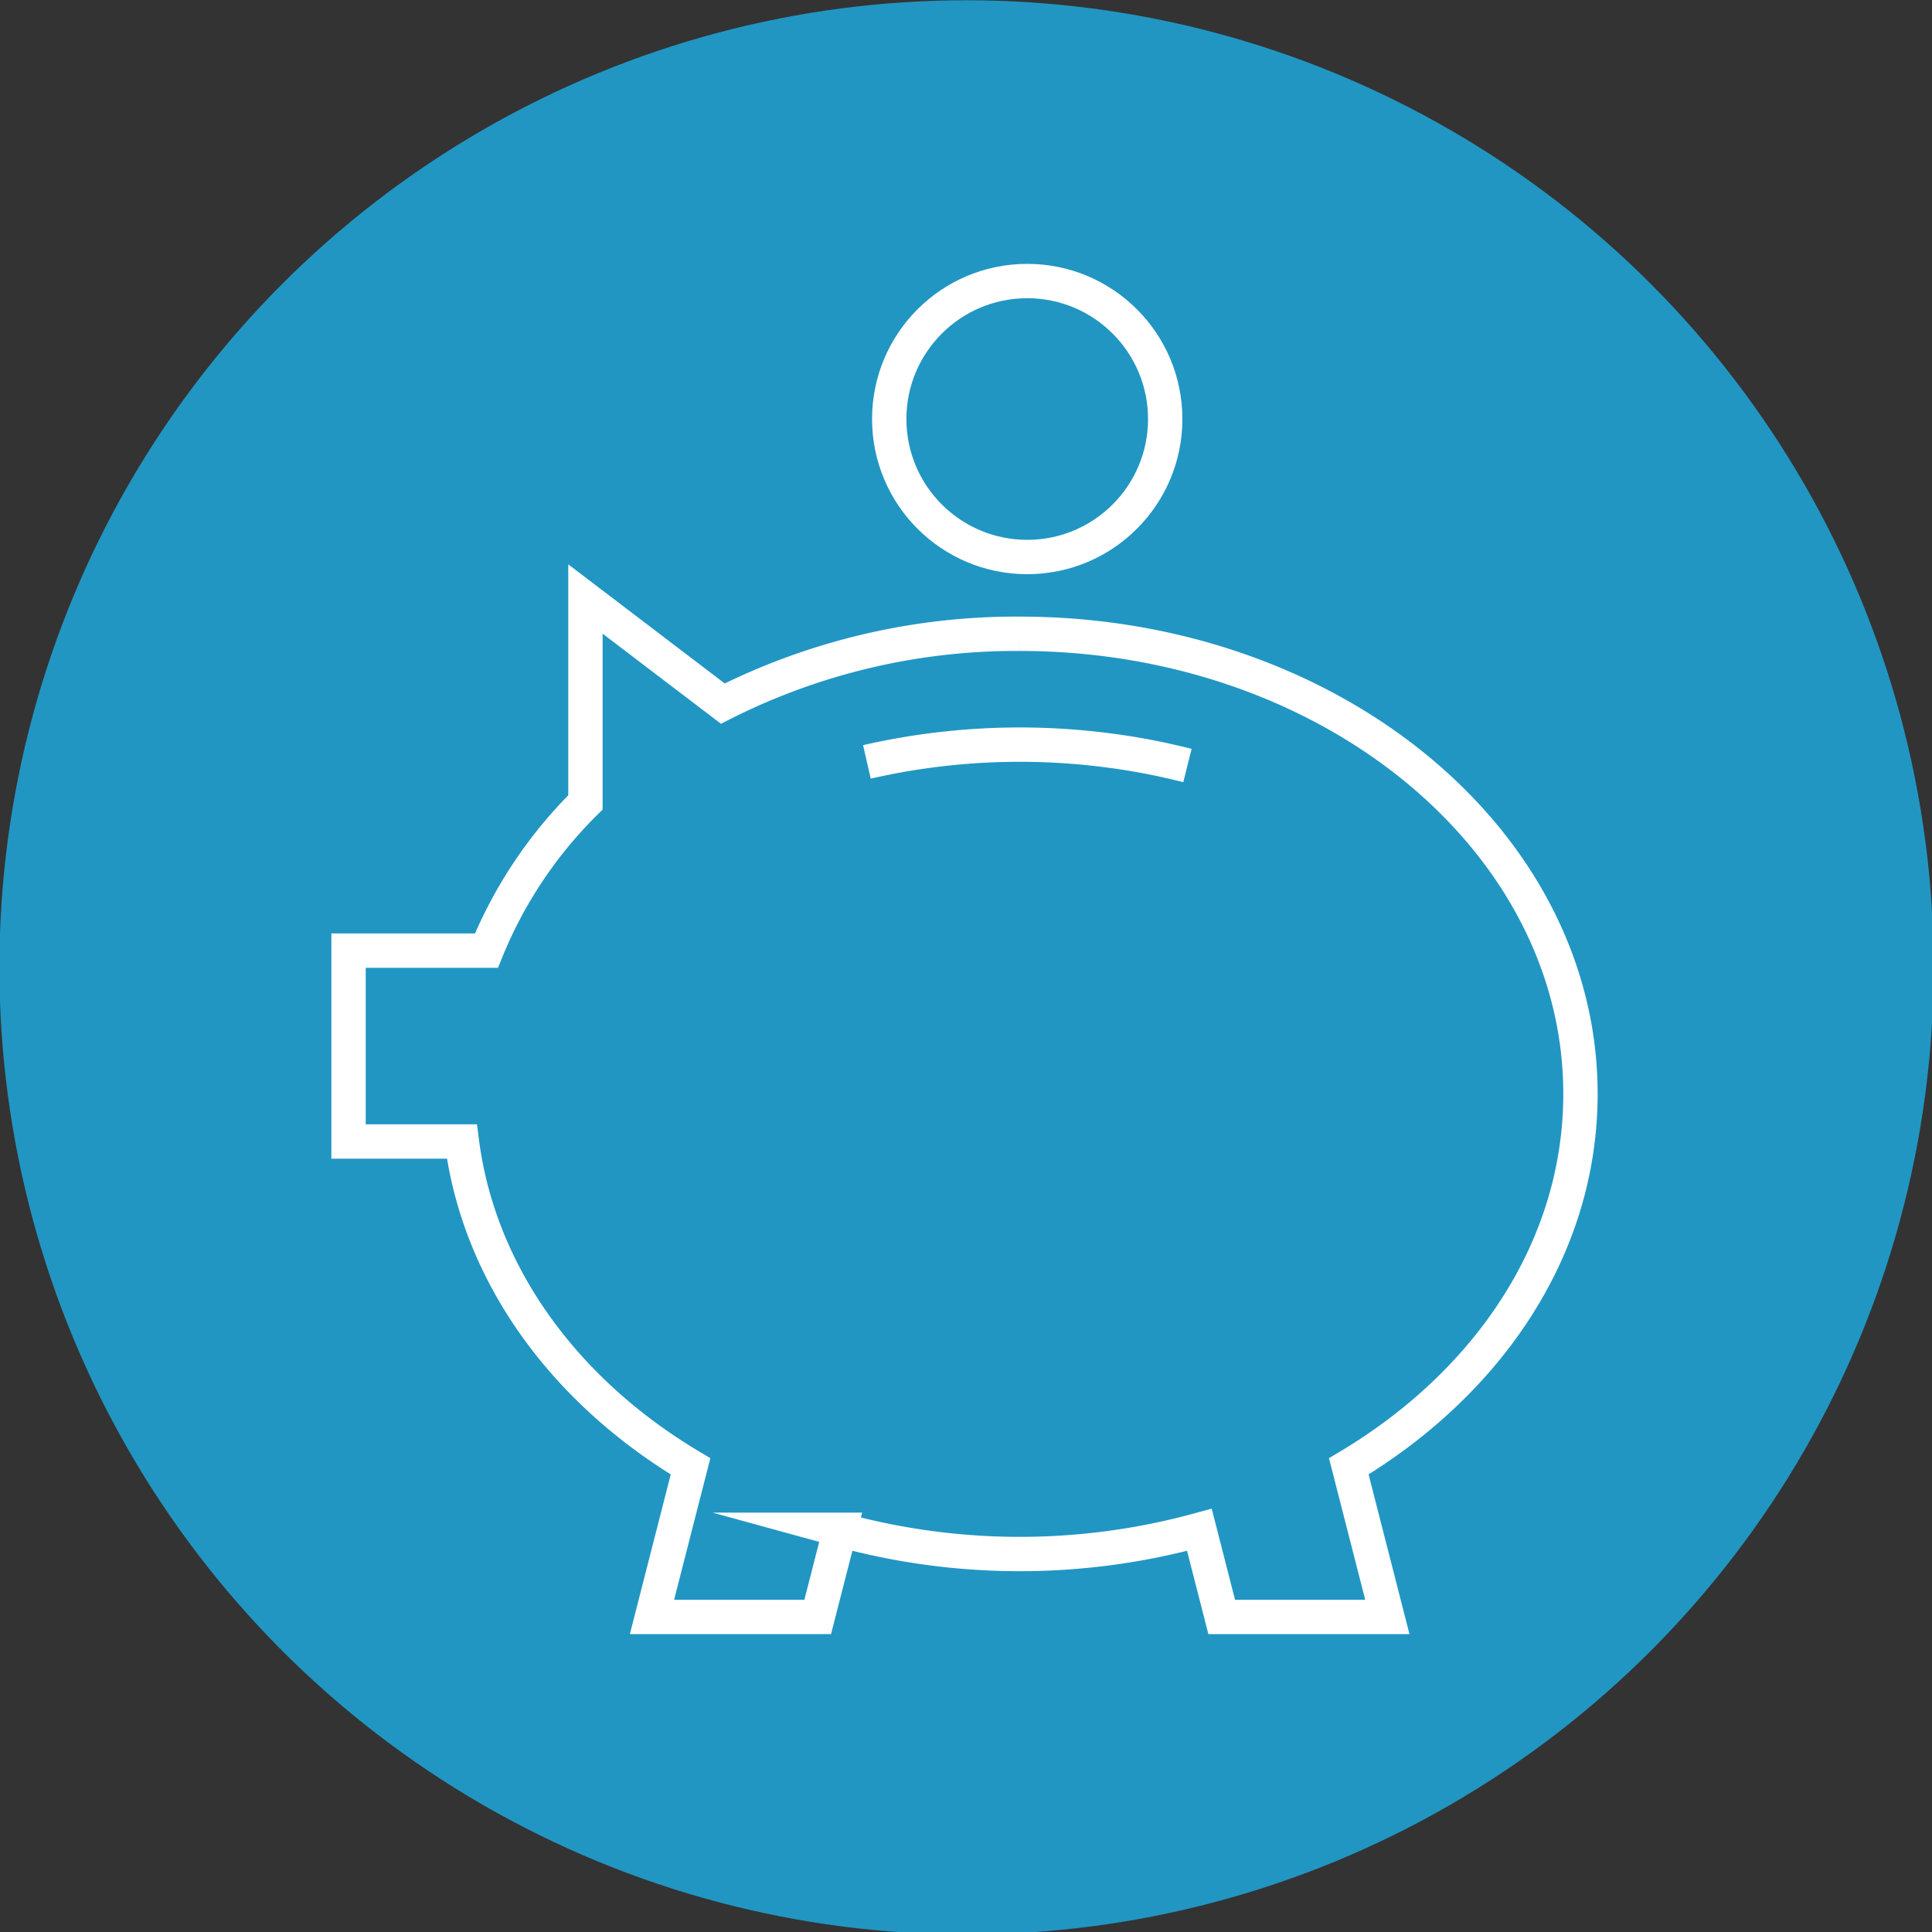 <svg id="Layer_1" data-name="Layer 1" xmlns="http://www.w3.org/2000/svg" viewBox="0 0 225 225"><rect x="0" y="0" width="225" height="225" fill="#333333" stroke="none"/><defs><style>.cls-1{fill:#2196c3;}.cls-2{fill:none;stroke:#fff;stroke-miterlimit:10;stroke-width:4px;}</style></defs><circle class="cls-1" cx="112.56" cy="112.66" r="112.63"/><path class="cls-2" d="M184.06,127.4c0-29.6-29.24-53.59-65.31-53.59a75.73,75.73,0,0,0-34.57,8.13l-16-12.18V93.45a51.49,51.49,0,0,0-11.53,17.26H40.59v22.23h13.2c2,15.55,12,29.11,26.63,37.83l-4.49,17.54h19.3l2.6-10.15a79,79,0,0,0,41.85,0l2.6,10.15h19.29l-4.49-17.54C173.43,161,184.06,145.24,184.06,127.4Z"/><path class="cls-2" d="M138.29,89.15c-1-.25-2-.48-3-.7a79.83,79.83,0,0,0-34.33.28"/><circle class="cls-2" cx="119.63" cy="48.8" r="16.07"/></svg>